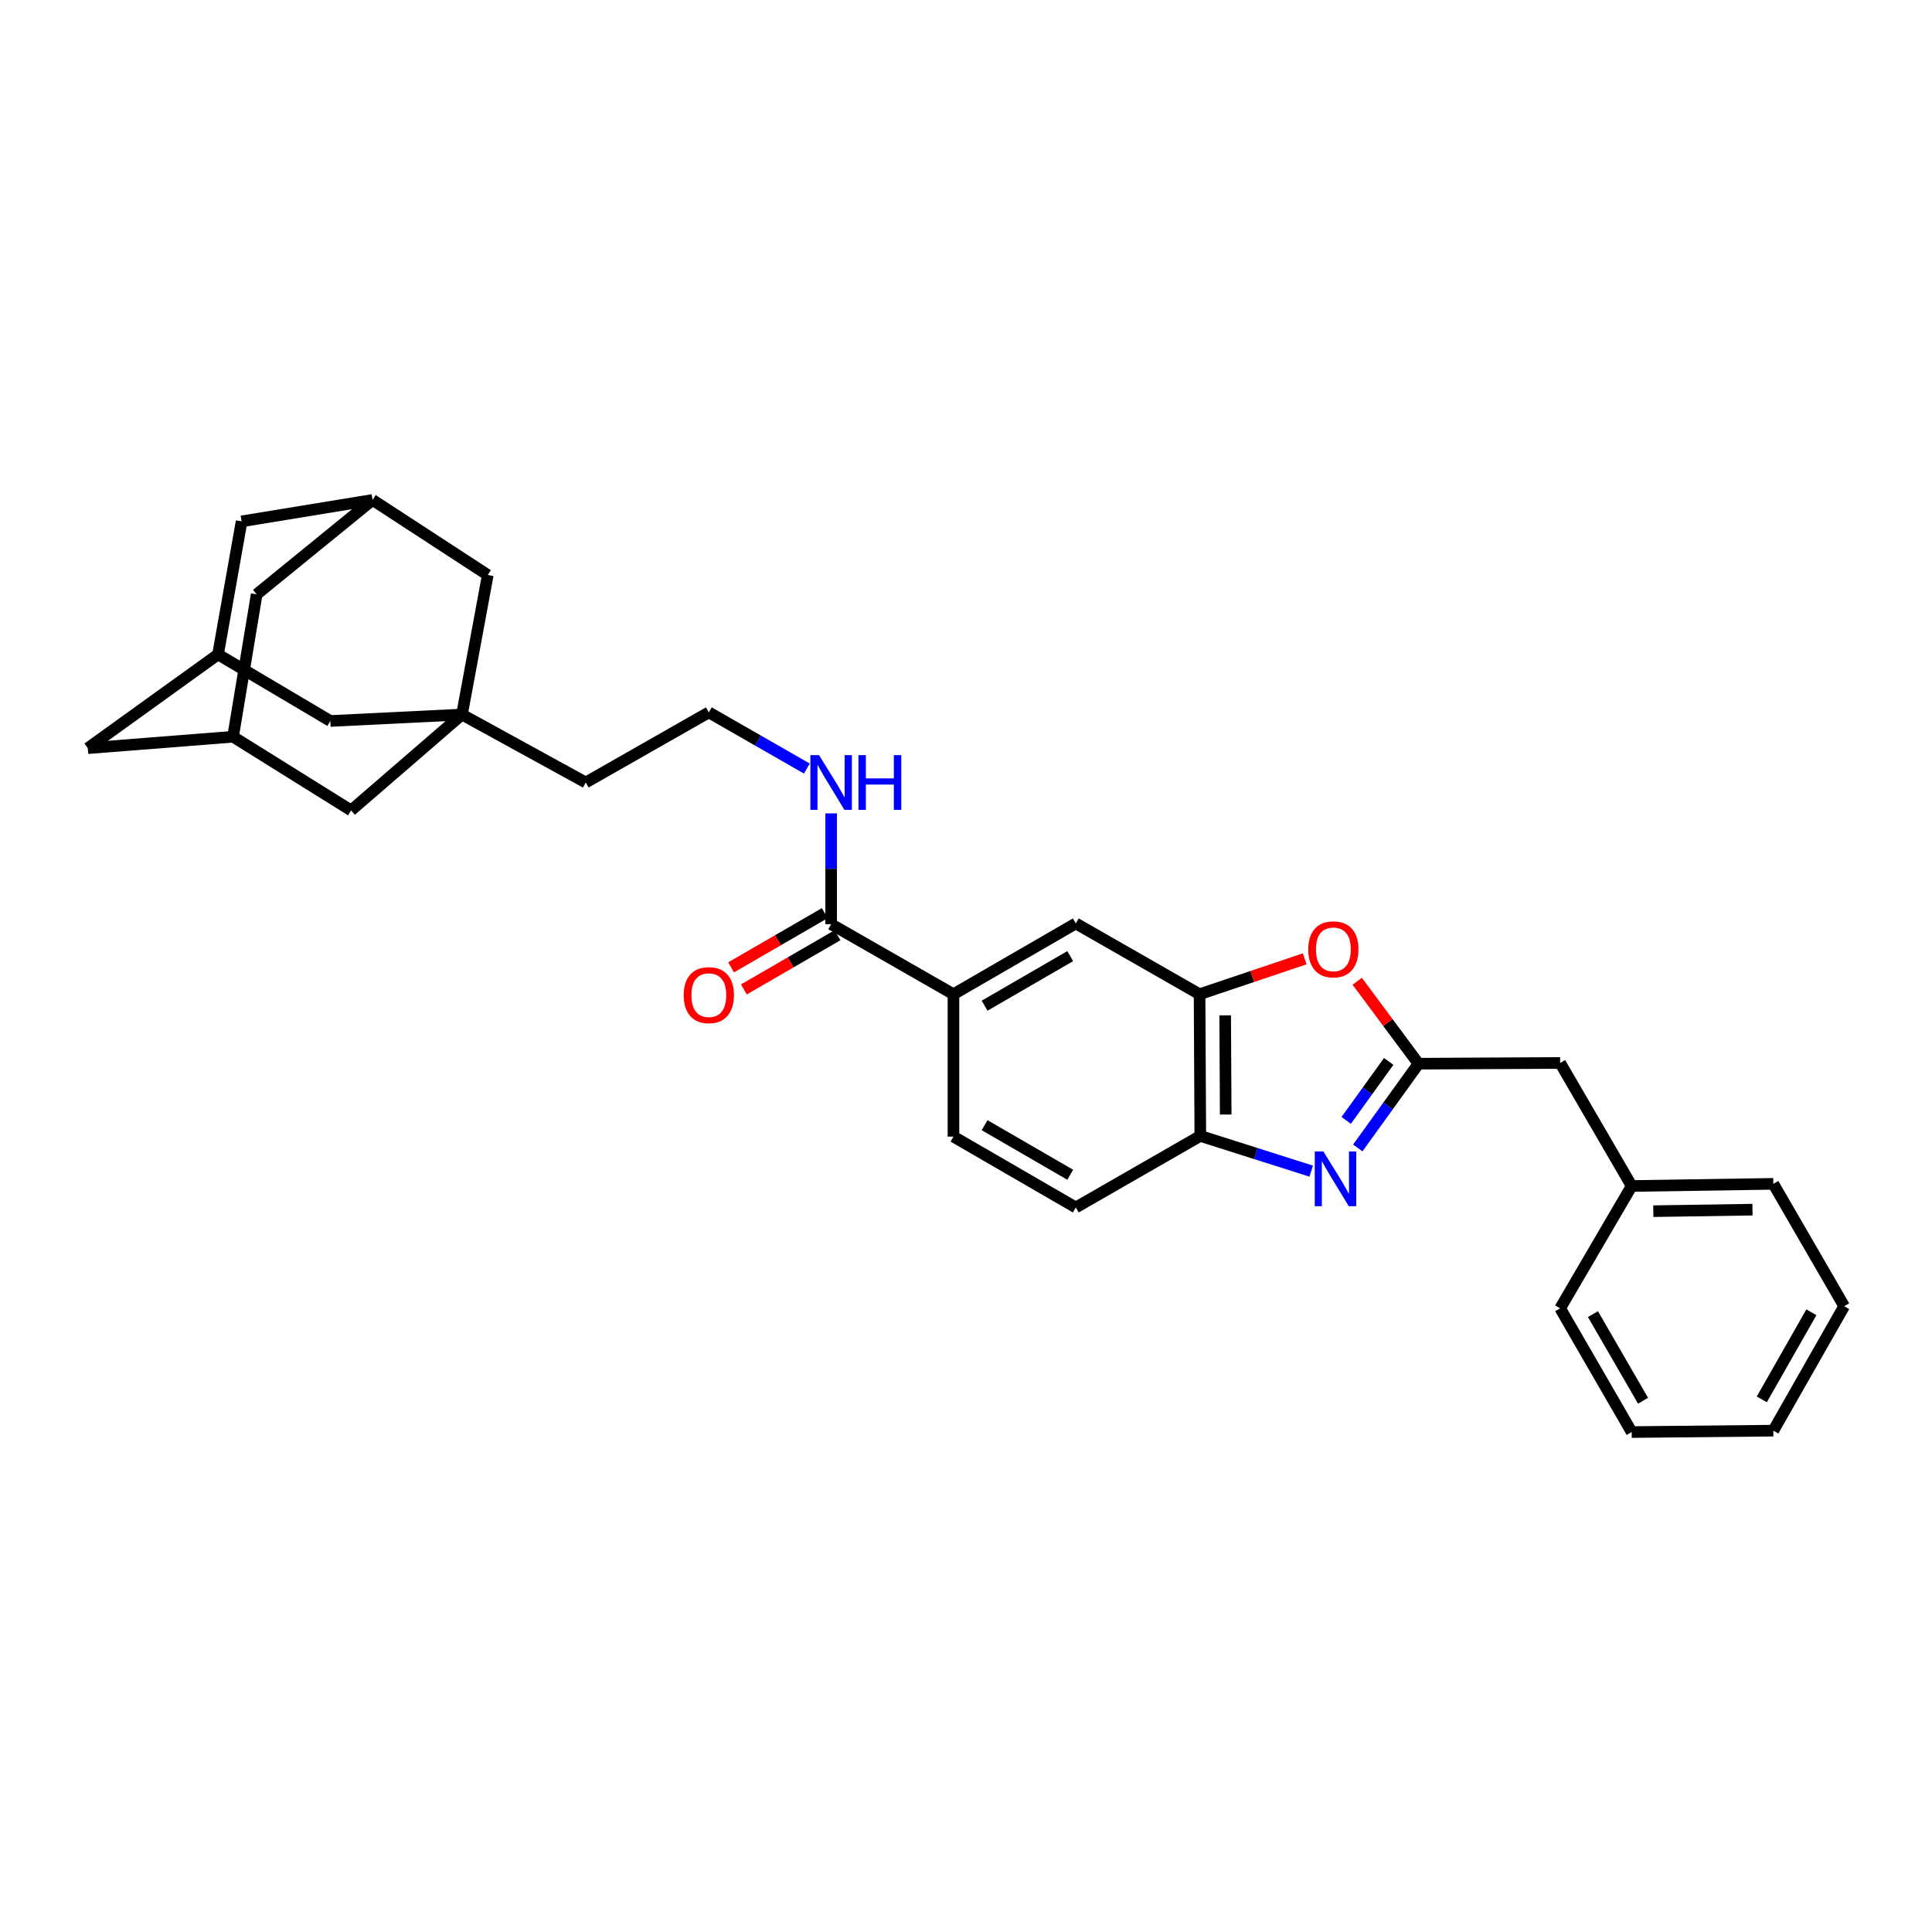 <?xml version='1.0' encoding='iso-8859-1'?>
<svg version='1.1' baseProfile='full'
              xmlns='http://www.w3.org/2000/svg'
                      xmlns:rdkit='http://www.rdkit.org/xml'
                      xmlns:xlink='http://www.w3.org/1999/xlink'
                  xml:space='preserve'
width='1000px' height='1000px' viewBox='0 0 1000 1000'>
<!-- END OF HEADER -->
<rect style='opacity:1.0;fill:#FFFFFF;stroke:none' width='1000' height='1000' x='0' y='0'> </rect>
<path class='bond-0' d='M 702.784,594.175 L 718.501,572.372' style='fill:none;fill-rule:evenodd;stroke:#0000FF;stroke-width:6px;stroke-linecap:butt;stroke-linejoin:miter;stroke-opacity:1' />
<path class='bond-0' d='M 718.501,572.372 L 734.217,550.569' style='fill:none;fill-rule:evenodd;stroke:#000000;stroke-width:6px;stroke-linecap:butt;stroke-linejoin:miter;stroke-opacity:1' />
<path class='bond-0' d='M 696.791,579.915 L 707.793,564.653' style='fill:none;fill-rule:evenodd;stroke:#0000FF;stroke-width:6px;stroke-linecap:butt;stroke-linejoin:miter;stroke-opacity:1' />
<path class='bond-0' d='M 707.793,564.653 L 718.795,549.391' style='fill:none;fill-rule:evenodd;stroke:#000000;stroke-width:6px;stroke-linecap:butt;stroke-linejoin:miter;stroke-opacity:1' />
<path class='bond-4' d='M 678.677,606.178 L 649.979,597.065' style='fill:none;fill-rule:evenodd;stroke:#0000FF;stroke-width:6px;stroke-linecap:butt;stroke-linejoin:miter;stroke-opacity:1' />
<path class='bond-4' d='M 649.979,597.065 L 621.281,587.952' style='fill:none;fill-rule:evenodd;stroke:#000000;stroke-width:6px;stroke-linecap:butt;stroke-linejoin:miter;stroke-opacity:1' />
<path class='bond-1' d='M 734.217,550.569 L 718.355,529.235' style='fill:none;fill-rule:evenodd;stroke:#000000;stroke-width:6px;stroke-linecap:butt;stroke-linejoin:miter;stroke-opacity:1' />
<path class='bond-1' d='M 718.355,529.235 L 702.493,507.902' style='fill:none;fill-rule:evenodd;stroke:#FF0000;stroke-width:6px;stroke-linecap:butt;stroke-linejoin:miter;stroke-opacity:1' />
<path class='bond-16' d='M 734.217,550.569 L 807.533,550.187' style='fill:none;fill-rule:evenodd;stroke:#000000;stroke-width:6px;stroke-linecap:butt;stroke-linejoin:miter;stroke-opacity:1' />
<path class='bond-30' d='M 675.319,496.288 L 648.106,505.451' style='fill:none;fill-rule:evenodd;stroke:#FF0000;stroke-width:6px;stroke-linecap:butt;stroke-linejoin:miter;stroke-opacity:1' />
<path class='bond-30' d='M 648.106,505.451 L 620.892,514.615' style='fill:none;fill-rule:evenodd;stroke:#000000;stroke-width:6px;stroke-linecap:butt;stroke-linejoin:miter;stroke-opacity:1' />
<path class='bond-2' d='M 620.892,514.615 L 621.281,587.952' style='fill:none;fill-rule:evenodd;stroke:#000000;stroke-width:6px;stroke-linecap:butt;stroke-linejoin:miter;stroke-opacity:1' />
<path class='bond-2' d='M 634.15,525.545 L 634.422,576.882' style='fill:none;fill-rule:evenodd;stroke:#000000;stroke-width:6px;stroke-linecap:butt;stroke-linejoin:miter;stroke-opacity:1' />
<path class='bond-7' d='M 620.892,514.615 L 556.831,477.972' style='fill:none;fill-rule:evenodd;stroke:#000000;stroke-width:6px;stroke-linecap:butt;stroke-linejoin:miter;stroke-opacity:1' />
<path class='bond-3' d='M 239.12,369.846 L 303.181,405.015' style='fill:none;fill-rule:evenodd;stroke:#000000;stroke-width:6px;stroke-linecap:butt;stroke-linejoin:miter;stroke-opacity:1' />
<path class='bond-11' d='M 239.12,369.846 L 170.981,373.183' style='fill:none;fill-rule:evenodd;stroke:#000000;stroke-width:6px;stroke-linecap:butt;stroke-linejoin:miter;stroke-opacity:1' />
<path class='bond-12' d='M 239.12,369.846 L 181.732,419.461' style='fill:none;fill-rule:evenodd;stroke:#000000;stroke-width:6px;stroke-linecap:butt;stroke-linejoin:miter;stroke-opacity:1' />
<path class='bond-13' d='M 239.12,369.846 L 252.473,297.63' style='fill:none;fill-rule:evenodd;stroke:#000000;stroke-width:6px;stroke-linecap:butt;stroke-linejoin:miter;stroke-opacity:1' />
<path class='bond-15' d='M 621.281,587.952 L 556.831,624.984' style='fill:none;fill-rule:evenodd;stroke:#000000;stroke-width:6px;stroke-linecap:butt;stroke-linejoin:miter;stroke-opacity:1' />
<path class='bond-5' d='M 430.197,478.353 L 493.51,514.615' style='fill:none;fill-rule:evenodd;stroke:#000000;stroke-width:6px;stroke-linecap:butt;stroke-linejoin:miter;stroke-opacity:1' />
<path class='bond-14' d='M 426.89,472.641 L 402.652,486.674' style='fill:none;fill-rule:evenodd;stroke:#000000;stroke-width:6px;stroke-linecap:butt;stroke-linejoin:miter;stroke-opacity:1' />
<path class='bond-14' d='M 402.652,486.674 L 378.413,500.707' style='fill:none;fill-rule:evenodd;stroke:#FF0000;stroke-width:6px;stroke-linecap:butt;stroke-linejoin:miter;stroke-opacity:1' />
<path class='bond-14' d='M 433.504,484.064 L 409.265,498.097' style='fill:none;fill-rule:evenodd;stroke:#000000;stroke-width:6px;stroke-linecap:butt;stroke-linejoin:miter;stroke-opacity:1' />
<path class='bond-14' d='M 409.265,498.097 L 385.026,512.13' style='fill:none;fill-rule:evenodd;stroke:#FF0000;stroke-width:6px;stroke-linecap:butt;stroke-linejoin:miter;stroke-opacity:1' />
<path class='bond-18' d='M 430.197,478.353 L 430.197,449.681' style='fill:none;fill-rule:evenodd;stroke:#000000;stroke-width:6px;stroke-linecap:butt;stroke-linejoin:miter;stroke-opacity:1' />
<path class='bond-18' d='M 430.197,449.681 L 430.197,421.009' style='fill:none;fill-rule:evenodd;stroke:#0000FF;stroke-width:6px;stroke-linecap:butt;stroke-linejoin:miter;stroke-opacity:1' />
<path class='bond-6' d='M 493.51,514.615 L 493.51,588.312' style='fill:none;fill-rule:evenodd;stroke:#000000;stroke-width:6px;stroke-linecap:butt;stroke-linejoin:miter;stroke-opacity:1' />
<path class='bond-31' d='M 493.51,514.615 L 556.831,477.972' style='fill:none;fill-rule:evenodd;stroke:#000000;stroke-width:6px;stroke-linecap:butt;stroke-linejoin:miter;stroke-opacity:1' />
<path class='bond-31' d='M 509.62,520.543 L 553.944,494.892' style='fill:none;fill-rule:evenodd;stroke:#000000;stroke-width:6px;stroke-linecap:butt;stroke-linejoin:miter;stroke-opacity:1' />
<path class='bond-8' d='M 120.625,381.337 L 181.732,419.461' style='fill:none;fill-rule:evenodd;stroke:#000000;stroke-width:6px;stroke-linecap:butt;stroke-linejoin:miter;stroke-opacity:1' />
<path class='bond-21' d='M 120.625,381.337 L 45.455,387.255' style='fill:none;fill-rule:evenodd;stroke:#000000;stroke-width:6px;stroke-linecap:butt;stroke-linejoin:miter;stroke-opacity:1' />
<path class='bond-33' d='M 120.625,381.337 L 132.857,307.625' style='fill:none;fill-rule:evenodd;stroke:#000000;stroke-width:6px;stroke-linecap:butt;stroke-linejoin:miter;stroke-opacity:1' />
<path class='bond-9' d='M 112.852,338.732 L 170.981,373.183' style='fill:none;fill-rule:evenodd;stroke:#000000;stroke-width:6px;stroke-linecap:butt;stroke-linejoin:miter;stroke-opacity:1' />
<path class='bond-34' d='M 112.852,338.732 L 125.055,269.86' style='fill:none;fill-rule:evenodd;stroke:#000000;stroke-width:6px;stroke-linecap:butt;stroke-linejoin:miter;stroke-opacity:1' />
<path class='bond-35' d='M 112.852,338.732 L 45.455,387.255' style='fill:none;fill-rule:evenodd;stroke:#000000;stroke-width:6px;stroke-linecap:butt;stroke-linejoin:miter;stroke-opacity:1' />
<path class='bond-10' d='M 192.841,258.765 L 252.473,297.63' style='fill:none;fill-rule:evenodd;stroke:#000000;stroke-width:6px;stroke-linecap:butt;stroke-linejoin:miter;stroke-opacity:1' />
<path class='bond-19' d='M 192.841,258.765 L 125.055,269.86' style='fill:none;fill-rule:evenodd;stroke:#000000;stroke-width:6px;stroke-linecap:butt;stroke-linejoin:miter;stroke-opacity:1' />
<path class='bond-20' d='M 192.841,258.765 L 132.857,307.625' style='fill:none;fill-rule:evenodd;stroke:#000000;stroke-width:6px;stroke-linecap:butt;stroke-linejoin:miter;stroke-opacity:1' />
<path class='bond-17' d='M 556.831,624.984 L 493.51,588.312' style='fill:none;fill-rule:evenodd;stroke:#000000;stroke-width:6px;stroke-linecap:butt;stroke-linejoin:miter;stroke-opacity:1' />
<path class='bond-17' d='M 553.948,608.061 L 509.624,582.39' style='fill:none;fill-rule:evenodd;stroke:#000000;stroke-width:6px;stroke-linecap:butt;stroke-linejoin:miter;stroke-opacity:1' />
<path class='bond-23' d='M 807.533,550.187 L 844.557,613.875' style='fill:none;fill-rule:evenodd;stroke:#000000;stroke-width:6px;stroke-linecap:butt;stroke-linejoin:miter;stroke-opacity:1' />
<path class='bond-24' d='M 417.633,397.813 L 392.262,383.268' style='fill:none;fill-rule:evenodd;stroke:#0000FF;stroke-width:6px;stroke-linecap:butt;stroke-linejoin:miter;stroke-opacity:1' />
<path class='bond-24' d='M 392.262,383.268 L 366.891,368.724' style='fill:none;fill-rule:evenodd;stroke:#000000;stroke-width:6px;stroke-linecap:butt;stroke-linejoin:miter;stroke-opacity:1' />
<path class='bond-22' d='M 303.181,405.015 L 366.891,368.724' style='fill:none;fill-rule:evenodd;stroke:#000000;stroke-width:6px;stroke-linecap:butt;stroke-linejoin:miter;stroke-opacity:1' />
<path class='bond-25' d='M 844.557,613.875 L 917.873,612.753' style='fill:none;fill-rule:evenodd;stroke:#000000;stroke-width:6px;stroke-linecap:butt;stroke-linejoin:miter;stroke-opacity:1' />
<path class='bond-25' d='M 855.757,626.904 L 907.078,626.119' style='fill:none;fill-rule:evenodd;stroke:#000000;stroke-width:6px;stroke-linecap:butt;stroke-linejoin:miter;stroke-opacity:1' />
<path class='bond-26' d='M 844.557,613.875 L 807.533,677.188' style='fill:none;fill-rule:evenodd;stroke:#000000;stroke-width:6px;stroke-linecap:butt;stroke-linejoin:miter;stroke-opacity:1' />
<path class='bond-28' d='M 917.873,612.753 L 954.545,676.095' style='fill:none;fill-rule:evenodd;stroke:#000000;stroke-width:6px;stroke-linecap:butt;stroke-linejoin:miter;stroke-opacity:1' />
<path class='bond-27' d='M 807.533,677.188 L 844.557,741.235' style='fill:none;fill-rule:evenodd;stroke:#000000;stroke-width:6px;stroke-linecap:butt;stroke-linejoin:miter;stroke-opacity:1' />
<path class='bond-27' d='M 824.514,680.189 L 850.431,725.022' style='fill:none;fill-rule:evenodd;stroke:#000000;stroke-width:6px;stroke-linecap:butt;stroke-linejoin:miter;stroke-opacity:1' />
<path class='bond-29' d='M 844.557,741.235 L 917.873,740.509' style='fill:none;fill-rule:evenodd;stroke:#000000;stroke-width:6px;stroke-linecap:butt;stroke-linejoin:miter;stroke-opacity:1' />
<path class='bond-32' d='M 954.545,676.095 L 917.873,740.509' style='fill:none;fill-rule:evenodd;stroke:#000000;stroke-width:6px;stroke-linecap:butt;stroke-linejoin:miter;stroke-opacity:1' />
<path class='bond-32' d='M 937.574,679.227 L 911.903,724.316' style='fill:none;fill-rule:evenodd;stroke:#000000;stroke-width:6px;stroke-linecap:butt;stroke-linejoin:miter;stroke-opacity:1' />
<path  class='atom-0' d='M 684.993 596.012
L 694.273 611.012
Q 695.193 612.492, 696.673 615.172
Q 698.153 617.852, 698.233 618.012
L 698.233 596.012
L 701.993 596.012
L 701.993 624.332
L 698.113 624.332
L 688.153 607.932
Q 686.993 606.012, 685.753 603.812
Q 684.553 601.612, 684.193 600.932
L 684.193 624.332
L 680.513 624.332
L 680.513 596.012
L 684.993 596.012
' fill='#0000FF'/>
<path  class='atom-2' d='M 677.146 491.376
Q 677.146 484.576, 680.506 480.776
Q 683.866 476.976, 690.146 476.976
Q 696.426 476.976, 699.786 480.776
Q 703.146 484.576, 703.146 491.376
Q 703.146 498.256, 699.746 502.176
Q 696.346 506.056, 690.146 506.056
Q 683.906 506.056, 680.506 502.176
Q 677.146 498.296, 677.146 491.376
M 690.146 502.856
Q 694.466 502.856, 696.786 499.976
Q 699.146 497.056, 699.146 491.376
Q 699.146 485.816, 696.786 483.016
Q 694.466 480.176, 690.146 480.176
Q 685.826 480.176, 683.466 482.976
Q 681.146 485.776, 681.146 491.376
Q 681.146 497.096, 683.466 499.976
Q 685.826 502.856, 690.146 502.856
' fill='#FF0000'/>
<path  class='atom-15' d='M 353.891 515.083
Q 353.891 508.283, 357.251 504.483
Q 360.611 500.683, 366.891 500.683
Q 373.171 500.683, 376.531 504.483
Q 379.891 508.283, 379.891 515.083
Q 379.891 521.963, 376.491 525.883
Q 373.091 529.763, 366.891 529.763
Q 360.651 529.763, 357.251 525.883
Q 353.891 522.003, 353.891 515.083
M 366.891 526.563
Q 371.211 526.563, 373.531 523.683
Q 375.891 520.763, 375.891 515.083
Q 375.891 509.523, 373.531 506.723
Q 371.211 503.883, 366.891 503.883
Q 362.571 503.883, 360.211 506.683
Q 357.891 509.483, 357.891 515.083
Q 357.891 520.803, 360.211 523.683
Q 362.571 526.563, 366.891 526.563
' fill='#FF0000'/>
<path  class='atom-19' d='M 423.937 390.855
L 433.217 405.855
Q 434.137 407.335, 435.617 410.015
Q 437.097 412.695, 437.177 412.855
L 437.177 390.855
L 440.937 390.855
L 440.937 419.175
L 437.057 419.175
L 427.097 402.775
Q 425.937 400.855, 424.697 398.655
Q 423.497 396.455, 423.137 395.775
L 423.137 419.175
L 419.457 419.175
L 419.457 390.855
L 423.937 390.855
' fill='#0000FF'/>
<path  class='atom-19' d='M 444.337 390.855
L 448.177 390.855
L 448.177 402.895
L 462.657 402.895
L 462.657 390.855
L 466.497 390.855
L 466.497 419.175
L 462.657 419.175
L 462.657 406.095
L 448.177 406.095
L 448.177 419.175
L 444.337 419.175
L 444.337 390.855
' fill='#0000FF'/>
</svg>
